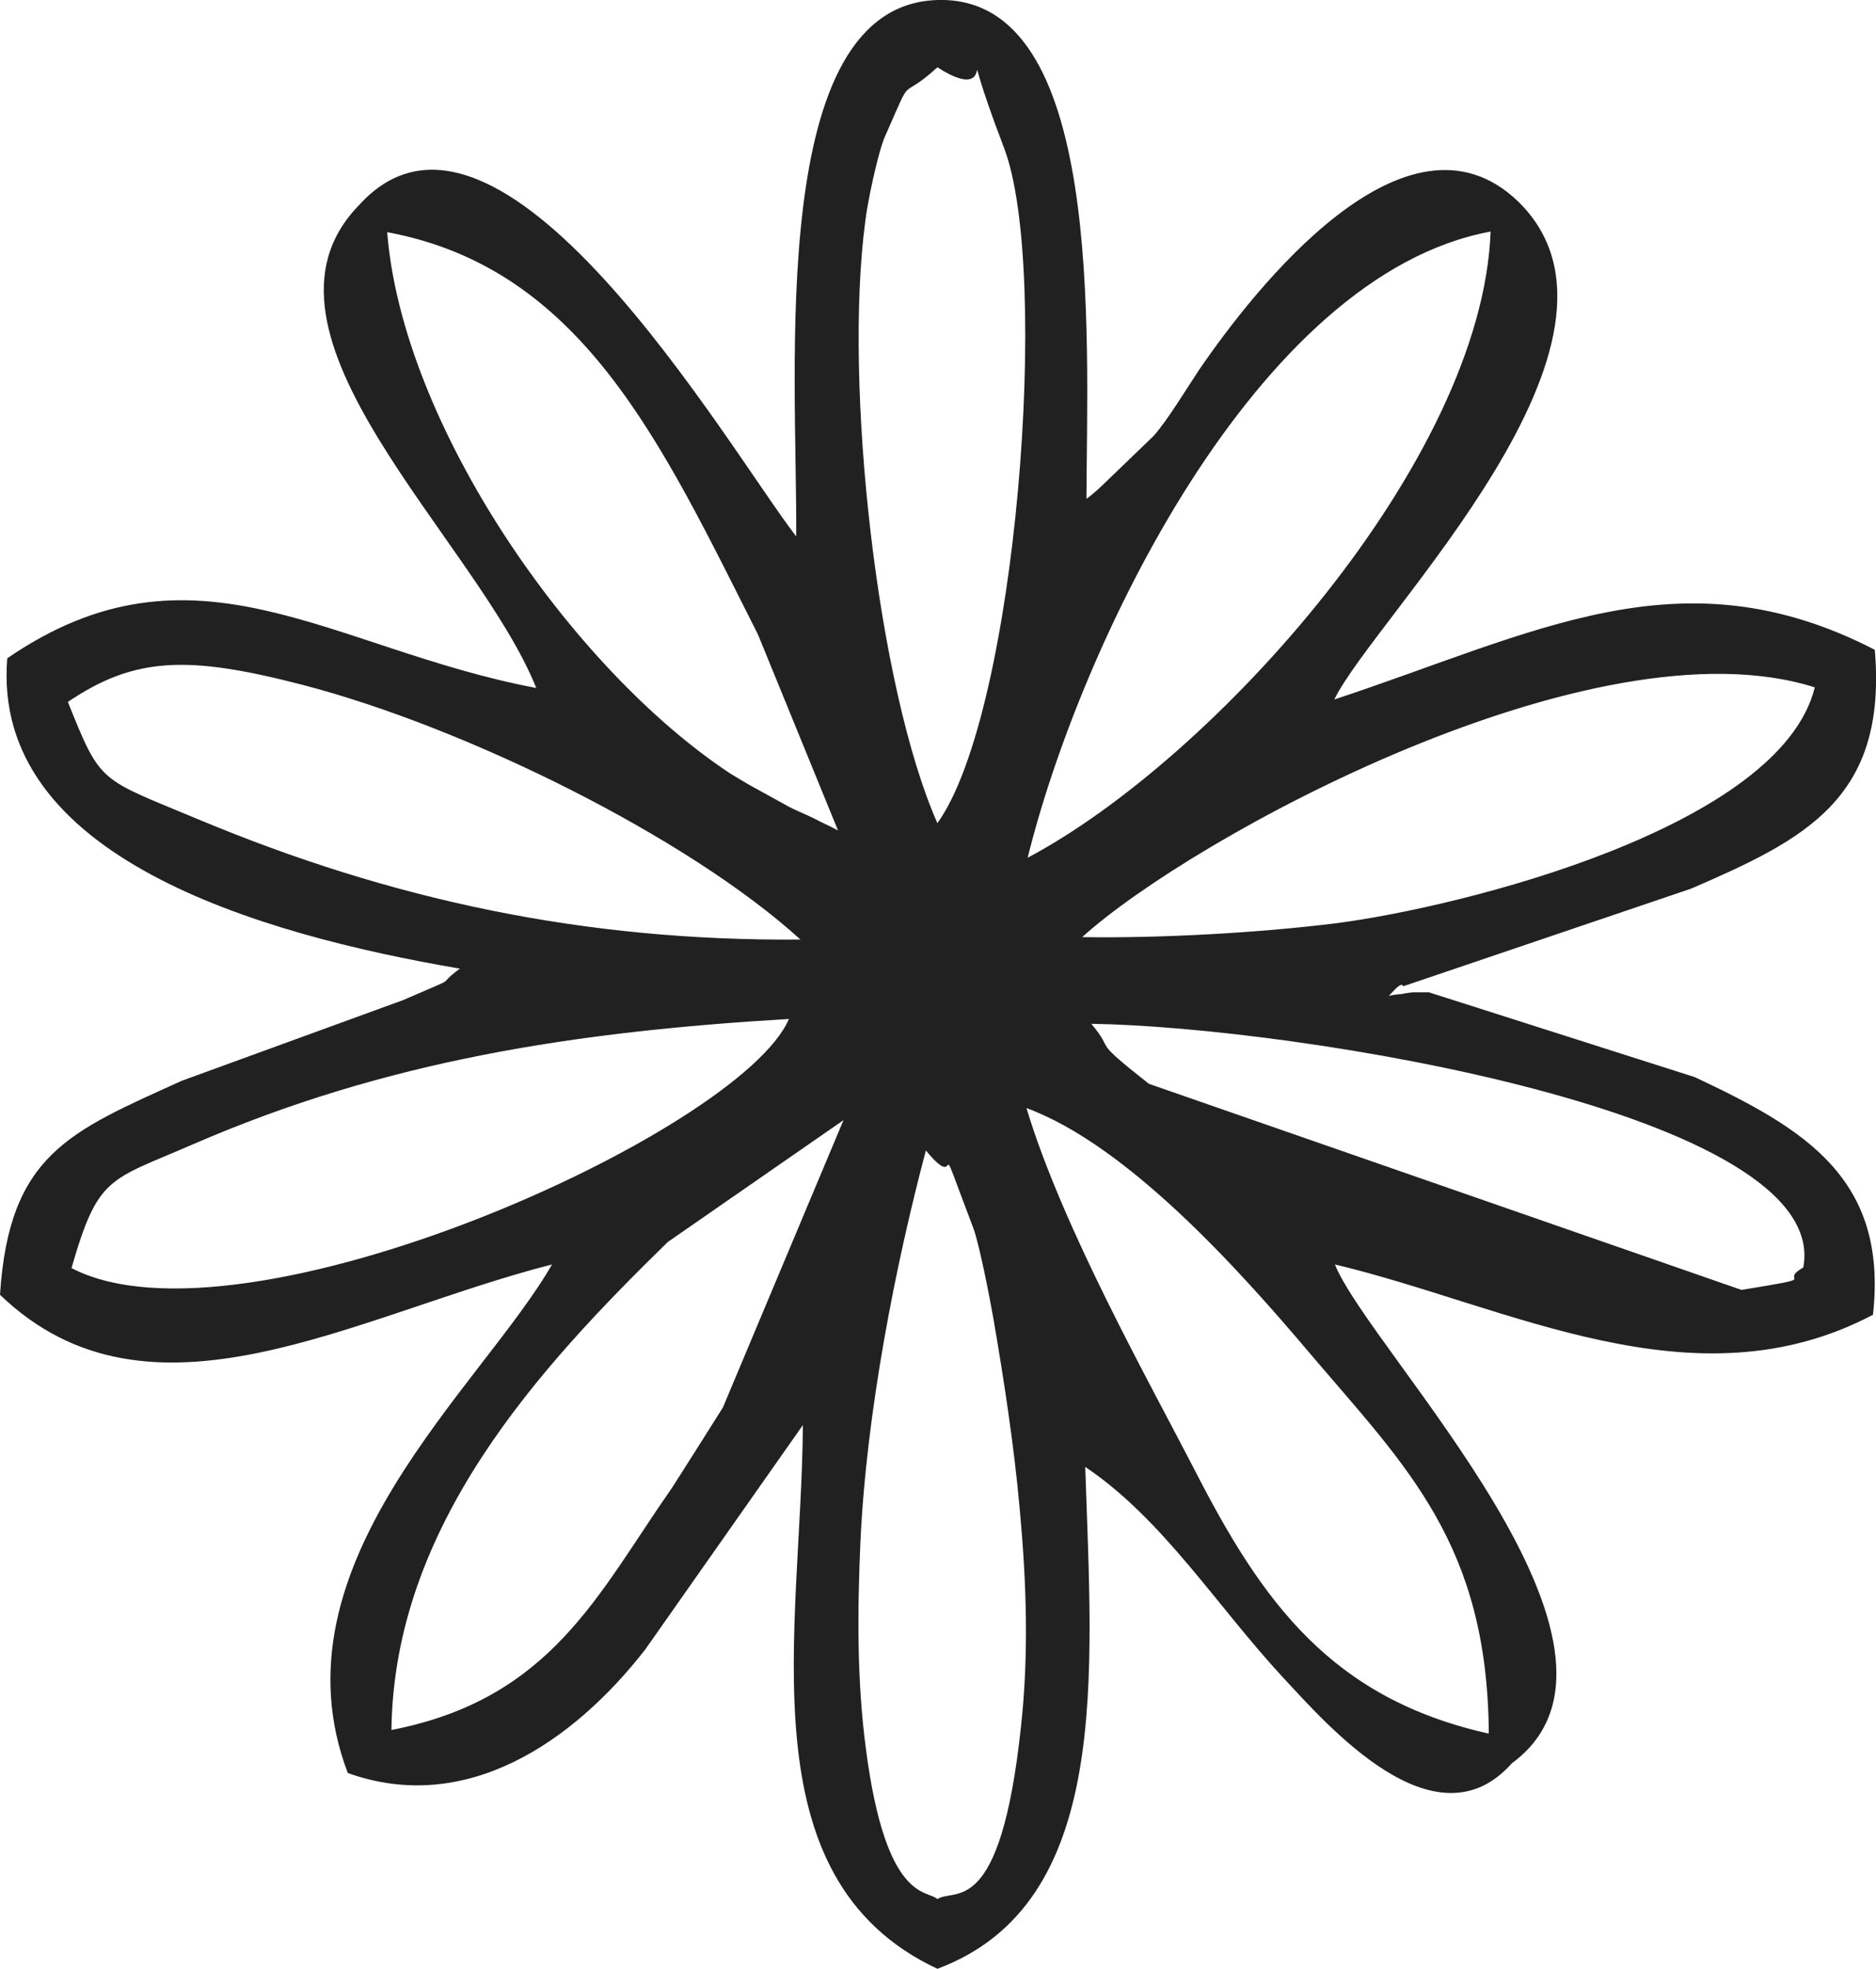 <?xml version="1.0" encoding="UTF-8"?>
<!DOCTYPE svg PUBLIC "-//W3C//DTD SVG 1.1//EN" "http://www.w3.org/Graphics/SVG/1.1/DTD/svg11.dtd">
<!-- Creator: CorelDRAW X7 -->
<svg xmlns="http://www.w3.org/2000/svg" xml:space="preserve" width="35.278mm" height="37.01mm" version="1.1" style="shape-rendering:geometricPrecision; text-rendering:geometricPrecision; image-rendering:optimizeQuality; fill-rule:evenodd; clip-rule:evenodd"
viewBox="0 0 3096 3248"
 xmlns:xlink="http://www.w3.org/1999/xlink">
 <defs>
  <style type="text/css">
   <![CDATA[
    .fil0 {fill:#212122}
   ]]>
  </style>
 </defs>
 <g id="Layer_x0020_1">
  <path class="fil0" d="M1528 1898c65,79 7,-60 79,130 10,29 26,111 32,145 17,98 35,215 44,318 11,119 15,238 2,357 -34,320 -110,266 -138,285 -17,-16 -85,6 -118,-248 -15,-113 -14,-229 -9,-342 10,-214 58,-457 108,-645zm-882 956c4,-337 243,-597 456,-805l290 -201 -199 474c-3,5 -84,133 -85,134 -121,173 -198,347 -462,398zm1048 -1026c168,62 353,269 468,405 159,187 293,314 295,627 -260,-58 -374,-217 -486,-436 -77,-149 -218,-400 -277,-596zm1282 263c-45,26 39,14 -102,37l-978 -340c-100,-79 -53,-49 -95,-99 337,5 1223,148 1175,402zm-2858 1c44,-153 62,-144 200,-204 320,-139 632,-186 984,-207 -80,187 -902,558 -1184,411zm1265 -722c-13,-7 -29,-14 -40,-20 -10,-5 -27,-12 -39,-18l-69 -38c-10,-6 -20,-12 -30,-18 -262,-173 -541,-575 -566,-893 322,60 452,347 612,664l132 323zm403 176c178,-162 845,-528 1209,-412 -57,231 -582,362 -789,389 -128,16 -290,25 -420,23zm-1674 -388c111,-75 199,-77 388,-28 269,70 635,251 821,420 -358,3 -677,-66 -993,-198 -165,-69 -161,-57 -216,-194zm1435 200c-99,-224 -155,-723 -119,-993 3,-28 21,-115 33,-141 49,-111 19,-52 86,-113 118,76 19,-105 110,133 77,202 21,932 -110,1114zm149 57c85,-345 375,-961 764,-1033 -14,379 -458,871 -764,1033zm-382 -530c-112,-145 -491,-803 -722,-546 -205,211 195,551 293,796 -339,-64 -564,-261 -873,-49 -27,327 413,455 747,512 -45,33 10,7 -94,52l-365 133c-185,84 -285,121 -300,353 248,239 586,33 911,-50 -115,201 -468,495 -337,839 195,70 372,-51 491,-204l260 -370c-2,337 -98,747 222,897 289,-108 255,-486 244,-828 128,86 216,228 326,347 72,77 251,285 378,142 256,-188 -234,-679 -292,-823 286,68 592,239 888,83 25,-225 -113,-307 -294,-392l-439 -140c-5,0 -19,0 -24,0 -4,0 -18,2 -21,3 -3,0 -14,1 -21,3 7,-7 20,-24 24,-16l475 -161c187,-81 324,-148 303,-394 -320,-165 -559,-28 -892,82 66,-136 538,-594 303,-822 -184,-176 -435,145 -526,278 -20,30 -52,83 -75,109l-81 78c-7,7 -19,18 -30,26 1,-271 30,-830 -245,-823 -284,7 -232,612 -234,885z"/>
 </g>
</svg>
